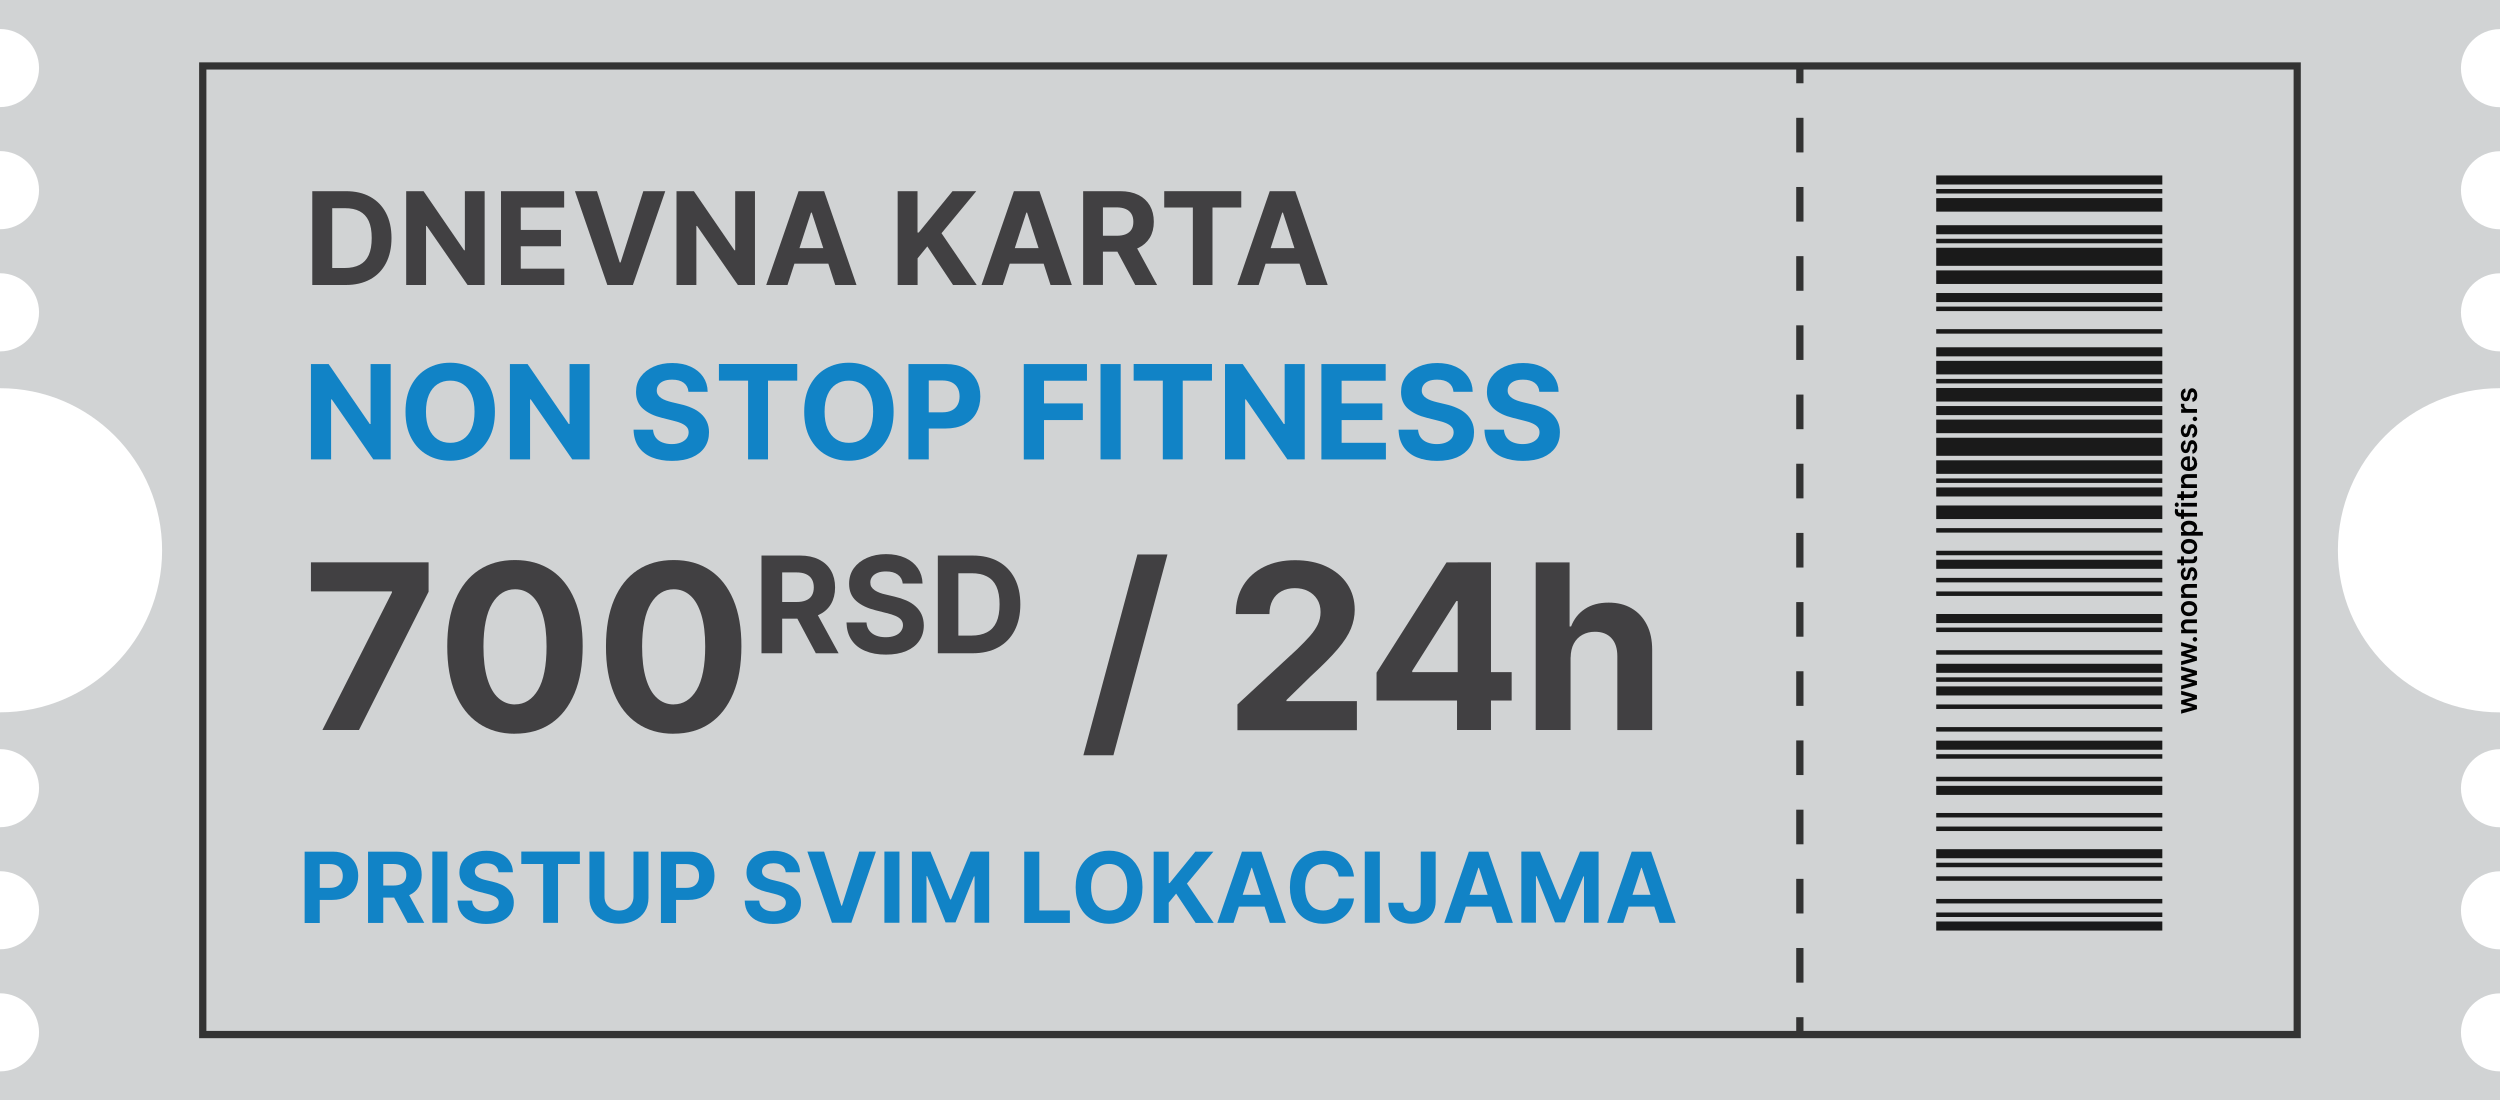<svg xmlns="http://www.w3.org/2000/svg" id="Layer_2" data-name="Layer 2" viewBox="0 0 333.59 146.84"><defs><style> .cls-1 { fill: #333; } .cls-2 { fill: #1183c6; } .cls-3 { fill: #1a1a1a; } .cls-4 { fill: #d1d3d4; } .cls-5 { fill: #010101; } .cls-6 { fill: #414042; } </style></defs><g id="Layer_1-2" data-name="Layer 1"><path class="cls-4" d="M328.38,137.76c0-2.88,2.33-5.21,5.21-5.21v-5.87c-2.88,0-5.21-2.33-5.21-5.21s2.33-5.21,5.21-5.21v-5.87c-2.88,0-5.21-2.33-5.21-5.21s2.33-5.21,5.21-5.21v-4.91c-11.95,0-21.63-9.68-21.63-21.63s9.68-21.63,21.63-21.63v-4.91c-2.88,0-5.21-2.33-5.21-5.21s2.33-5.21,5.21-5.21v-5.87c-2.88,0-5.21-2.33-5.21-5.21s2.33-5.21,5.21-5.21v-5.87c-2.88,0-5.21-2.33-5.21-5.21s2.33-5.21,5.21-5.21V0H0v3.87c2.88,0,5.21,2.33,5.21,5.21S2.88,14.29,0,14.29v5.87c2.88,0,5.21,2.33,5.21,5.21S2.88,30.59,0,30.59v5.87c2.88,0,5.21,2.33,5.21,5.21S2.88,46.89,0,46.89v4.91c11.95,0,21.63,9.68,21.63,21.63S11.95,95.05,0,95.05v4.91c2.88,0,5.21,2.33,5.21,5.21s-2.33,5.21-5.21,5.21v5.87c2.88,0,5.21,2.33,5.21,5.21s-2.33,5.21-5.21,5.21v5.87c2.88,0,5.21,2.33,5.21,5.21s-2.33,5.21-5.21,5.21v3.87h333.59v-3.87c-2.88,0-5.21-2.33-5.21-5.21h0Z"></path><path class="cls-1" d="M307.02,138.53H26.57V8.32h280.44v130.21ZM27.54,137.56h278.51V9.28H27.54v128.27Z"></path><g><rect class="cls-1" x="239.68" y="8.8" width=".97" height="2.31"></rect><path class="cls-1" d="M240.65,131.12h-.97v-4.62h.97v4.62ZM240.65,121.89h-.97v-4.62h.97v4.62ZM240.65,112.66h-.97v-4.62h.97v4.62ZM240.65,103.42h-.97v-4.62h.97v4.62ZM240.65,94.19h-.97v-4.62h.97v4.62ZM240.65,84.96h-.97v-4.62h.97v4.62ZM240.65,75.73h-.97v-4.62h.97v4.62ZM240.65,66.5h-.97v-4.62h.97v4.62ZM240.65,57.27h-.97v-4.62h.97v4.62ZM240.65,48.03h-.97v-4.62h.97v4.62ZM240.65,38.8h-.97v-4.62h.97v4.62ZM240.65,29.57h-.97v-4.62h.97v4.62ZM240.65,20.34h-.97v-4.62h.97v4.62Z"></path><rect class="cls-1" x="239.68" y="135.73" width=".97" height="2.31"></rect></g><g><path class="cls-2" d="M52.13,48.58v12.72h-2.32l-5.54-8.01h-.09v8.01h-2.69v-12.72h2.36l5.49,8h.11v-8h2.68,0Z"></path><path class="cls-2" d="M66.04,54.94c0,1.39-.26,2.57-.79,3.54-.52.97-1.24,1.72-2.14,2.23-.9.51-1.91.77-3.04.77s-2.15-.26-3.05-.77c-.9-.51-1.61-1.26-2.13-2.23-.52-.97-.78-2.15-.78-3.54s.26-2.57.78-3.54c.52-.97,1.23-1.72,2.13-2.23.9-.51,1.91-.77,3.05-.77s2.14.26,3.04.77,1.61,1.25,2.14,2.23c.52.97.79,2.16.79,3.54ZM63.32,54.94c0-.9-.13-1.66-.4-2.27-.27-.62-.65-1.09-1.13-1.4-.49-.32-1.05-.48-1.71-.48s-1.22.16-1.71.48c-.49.32-.86.79-1.13,1.4-.27.62-.4,1.38-.4,2.27s.13,1.66.4,2.27c.27.62.65,1.09,1.13,1.4.49.32,1.05.48,1.71.48s1.22-.16,1.71-.48c.49-.32.86-.79,1.13-1.4.27-.62.4-1.38.4-2.27Z"></path><path class="cls-2" d="M78.68,48.58v12.72h-2.32l-5.54-8.01h-.09v8.01h-2.69v-12.72h2.36l5.49,8h.11v-8h2.68,0Z"></path><path class="cls-2" d="M91.86,52.24c-.05-.5-.26-.89-.64-1.17-.38-.28-.89-.41-1.54-.41-.44,0-.81.06-1.11.18-.3.12-.53.29-.69.51s-.24.46-.24.73c-.01.23.04.42.15.6.11.17.25.32.44.44.18.12.4.23.65.32s.51.16.78.23l1.14.27c.55.12,1.07.29,1.53.5.47.2.87.46,1.2.76.34.3.6.66.79,1.07.19.41.29.88.29,1.41,0,.78-.2,1.45-.59,2.02-.39.57-.95,1.01-1.69,1.33-.74.31-1.62.47-2.66.47s-1.92-.16-2.68-.47c-.76-.31-1.35-.78-1.78-1.4-.42-.62-.65-1.39-.67-2.3h2.6c.03.42.15.78.37,1.07s.51.5.88.64c.37.14.78.22,1.24.22s.85-.07,1.19-.2.6-.32.79-.55c.18-.24.28-.51.28-.81,0-.29-.08-.53-.25-.72-.17-.19-.41-.36-.73-.5-.32-.14-.71-.26-1.18-.37l-1.39-.35c-1.08-.26-1.92-.67-2.54-1.22s-.93-1.3-.93-2.24c0-.77.2-1.44.62-2.02.41-.57.99-1.02,1.72-1.35s1.56-.49,2.48-.49,1.77.16,2.48.49,1.25.77,1.65,1.35c.39.57.6,1.24.61,2h-2.58Z"></path><path class="cls-2" d="M95.93,50.79v-2.22h10.45v2.22h-3.9v10.51h-2.66v-10.51h-3.9Z"></path><path class="cls-2" d="M119.24,54.94c0,1.39-.26,2.57-.79,3.54-.53.97-1.24,1.72-2.14,2.23-.9.51-1.91.77-3.04.77s-2.15-.26-3.05-.77c-.9-.51-1.61-1.26-2.13-2.23-.52-.97-.78-2.15-.78-3.54s.26-2.57.78-3.54c.52-.97,1.23-1.72,2.13-2.23.9-.51,1.91-.77,3.05-.77s2.14.26,3.04.77c.9.51,1.61,1.25,2.14,2.23.52.97.79,2.16.79,3.54ZM116.51,54.94c0-.9-.13-1.66-.4-2.27-.27-.62-.65-1.09-1.13-1.4-.49-.32-1.05-.48-1.71-.48s-1.22.16-1.71.48c-.49.32-.86.79-1.13,1.4-.27.62-.4,1.38-.4,2.27s.13,1.66.4,2.27c.27.62.65,1.09,1.13,1.4.49.32,1.05.48,1.71.48s1.22-.16,1.71-.48c.49-.32.86-.79,1.13-1.4.27-.62.4-1.38.4-2.27Z"></path><path class="cls-2" d="M121.22,61.3v-12.72h5.02c.96,0,1.79.18,2.47.55.68.37,1.2.88,1.56,1.52.36.65.54,1.39.54,2.24s-.18,1.59-.55,2.24c-.36.65-.89,1.15-1.58,1.51-.69.36-1.53.54-2.5.54h-3.2v-2.16h2.76c.52,0,.95-.09,1.29-.27.34-.18.59-.43.76-.75.17-.32.25-.69.25-1.11s-.08-.79-.25-1.11-.42-.56-.76-.74c-.34-.17-.77-.27-1.29-.27h-1.81v10.53h-2.7Z"></path><path class="cls-2" d="M136.61,61.3v-12.72h8.43v2.22h-5.73v3.03h5.18v2.22h-5.18v5.26h-2.69Z"></path><path class="cls-2" d="M149.54,48.58v12.72h-2.69v-12.72h2.69Z"></path><path class="cls-2" d="M151.27,50.79v-2.22h10.45v2.22h-3.9v10.51h-2.66v-10.51h-3.9Z"></path><path class="cls-2" d="M174.1,48.58v12.72h-2.32l-5.54-8.01h-.09v8.01h-2.69v-12.72h2.36l5.49,8h.11v-8h2.68,0Z"></path><path class="cls-2" d="M176.32,61.3v-12.72h8.58v2.22h-5.88v3.03h5.44v2.22h-5.44v3.04h5.91v2.22h-8.6Z"></path><path class="cls-2" d="M193.94,52.24c-.05-.5-.26-.89-.64-1.17-.38-.28-.89-.41-1.54-.41-.44,0-.81.06-1.11.18-.3.12-.53.29-.69.51s-.24.46-.24.73c-.01.23.04.42.15.6.11.17.25.32.44.44.18.12.4.23.65.32s.51.16.78.23l1.14.27c.55.12,1.07.29,1.53.5.47.2.87.46,1.2.76.34.3.6.66.79,1.07.19.41.29.88.29,1.41,0,.78-.2,1.45-.59,2.02-.39.57-.96,1.01-1.69,1.33-.74.31-1.62.47-2.66.47s-1.92-.16-2.68-.47c-.76-.31-1.35-.78-1.78-1.4-.42-.62-.65-1.39-.67-2.3h2.6c.03.42.15.78.37,1.07s.51.5.88.64c.37.14.78.22,1.24.22s.85-.07,1.19-.2.6-.32.79-.55c.18-.24.28-.51.28-.81,0-.29-.08-.53-.25-.72-.17-.19-.41-.36-.73-.5s-.71-.26-1.18-.37l-1.39-.35c-1.08-.26-1.92-.67-2.54-1.22s-.93-1.3-.93-2.24c0-.77.2-1.44.62-2.02.41-.57.99-1.02,1.72-1.35s1.56-.49,2.48-.49,1.77.16,2.48.49,1.25.77,1.65,1.35c.39.57.6,1.24.61,2h-2.58Z"></path><path class="cls-2" d="M205.4,52.24c-.05-.5-.26-.89-.64-1.17-.38-.28-.89-.41-1.54-.41-.44,0-.81.06-1.11.18-.3.12-.53.29-.69.51s-.24.46-.24.73c-.01.23.04.42.15.6.11.17.25.32.44.44.18.12.4.23.65.32s.51.16.78.23l1.14.27c.55.12,1.07.29,1.53.5.47.2.87.46,1.2.76.34.3.6.66.79,1.07.19.41.29.88.29,1.41,0,.78-.2,1.45-.59,2.02-.39.57-.96,1.01-1.69,1.33-.74.31-1.62.47-2.66.47s-1.92-.16-2.68-.47c-.76-.31-1.35-.78-1.78-1.4-.42-.62-.65-1.39-.67-2.3h2.6c.03.42.15.78.37,1.07s.51.5.88.64c.37.14.78.22,1.24.22s.85-.07,1.19-.2c.34-.13.6-.32.79-.55.18-.24.28-.51.28-.81,0-.29-.08-.53-.25-.72-.17-.19-.41-.36-.73-.5s-.71-.26-1.18-.37l-1.39-.35c-1.08-.26-1.92-.67-2.54-1.22s-.93-1.3-.93-2.24c0-.77.2-1.44.62-2.02.41-.57.99-1.02,1.72-1.35s1.56-.49,2.48-.49,1.77.16,2.48.49,1.25.77,1.65,1.35c.39.57.6,1.24.61,2h-2.58Z"></path></g><g><path class="cls-2" d="M40.65,123.14v-9.5h3.75c.72,0,1.33.14,1.84.41.51.28.89.65,1.16,1.14.27.49.4,1.04.4,1.68s-.14,1.19-.41,1.67-.67.86-1.18,1.13c-.52.27-1.14.41-1.87.41h-2.39v-1.61h2.07c.39,0,.71-.07.96-.2.25-.13.44-.32.57-.56.13-.24.19-.52.19-.83s-.06-.59-.19-.83-.31-.42-.57-.55c-.25-.13-.57-.2-.96-.2h-1.35v7.86h-2.02Z"></path><path class="cls-2" d="M49.11,123.14v-9.5h3.75c.72,0,1.33.13,1.84.38.51.26.9.62,1.17,1.08.27.47.4,1.01.4,1.64s-.14,1.17-.41,1.63c-.27.46-.67.8-1.18,1.04-.52.24-1.14.36-1.87.36h-2.51v-1.61h2.19c.38,0,.7-.05.96-.16.25-.1.44-.26.57-.47s.19-.47.19-.78-.06-.58-.19-.8-.32-.38-.57-.49c-.26-.11-.58-.17-.96-.17h-1.35v7.86h-2.02ZM54.25,118.81l2.36,4.33h-2.22l-2.31-4.33h2.17,0Z"></path><path class="cls-2" d="M59.7,113.63v9.5h-2.01v-9.5h2.01Z"></path><path class="cls-2" d="M66.52,116.37c-.04-.37-.2-.67-.48-.87-.28-.21-.67-.31-1.15-.31-.33,0-.6.05-.83.14-.23.09-.4.22-.52.38s-.18.34-.18.55c0,.17.03.32.11.45.08.13.19.24.33.33.14.09.3.17.48.24.18.07.38.12.59.17l.85.2c.41.09.8.22,1.14.37.35.15.65.34.9.57.25.23.45.49.59.8.14.31.21.66.21,1.05,0,.58-.15,1.09-.44,1.51-.29.42-.72.75-1.26.99-.55.23-1.21.35-1.98.35s-1.43-.12-2-.35c-.57-.23-1.01-.59-1.33-1.05-.32-.46-.48-1.04-.5-1.72h1.95c.02.32.11.59.28.8s.38.37.65.48c.28.11.59.16.93.16s.63-.05.89-.15c.25-.1.45-.24.59-.41.14-.18.21-.38.21-.61,0-.21-.06-.39-.19-.54-.13-.15-.31-.27-.55-.37-.24-.1-.53-.2-.88-.28l-1.04-.26c-.8-.2-1.43-.5-1.9-.91-.46-.41-.7-.97-.69-1.68,0-.57.15-1.08.46-1.51.31-.43.74-.76,1.29-1.01.54-.24,1.16-.36,1.85-.36s1.32.12,1.85.36.94.58,1.23,1.01.45.93.46,1.5h-1.93Z"></path><path class="cls-2" d="M69.56,115.29v-1.66h7.81v1.66h-2.91v7.85h-1.98v-7.85h-2.91Z"></path><path class="cls-2" d="M84.52,113.63h2.01v6.17c0,.69-.16,1.3-.49,1.82-.33.52-.79.93-1.38,1.21-.59.29-1.28.43-2.07.43s-1.48-.15-2.07-.43c-.59-.29-1.05-.69-1.38-1.21-.33-.52-.49-1.12-.49-1.82v-6.17h2.01v6c0,.36.08.68.24.96.16.28.38.5.68.67.29.16.63.24,1.02.24s.73-.08,1.02-.24c.29-.16.51-.38.67-.67s.24-.6.24-.96v-6h0Z"></path><path class="cls-2" d="M88.19,123.14v-9.5h3.75c.72,0,1.33.14,1.84.41.51.27.89.65,1.16,1.14.27.49.4,1.04.4,1.68s-.14,1.19-.41,1.67c-.27.48-.67.86-1.18,1.13s-1.14.41-1.87.41h-2.39v-1.61h2.07c.39,0,.71-.07.96-.2.25-.13.44-.32.57-.56.13-.24.19-.52.19-.83s-.06-.59-.19-.83-.31-.42-.57-.55c-.25-.13-.58-.2-.96-.2h-1.35v7.86h-2.02Z"></path><path class="cls-2" d="M104.84,116.37c-.04-.37-.2-.67-.48-.87-.28-.21-.67-.31-1.15-.31-.33,0-.6.05-.83.14-.23.09-.4.22-.52.38s-.18.34-.18.55c0,.17.03.32.11.45.08.13.19.24.33.33.14.09.3.17.48.24.18.07.38.12.59.17l.85.2c.41.09.8.22,1.14.37.35.15.65.34.9.57.25.23.45.49.59.8.14.31.21.66.21,1.05,0,.58-.15,1.09-.44,1.51-.29.42-.72.75-1.26.99-.55.24-1.21.35-1.98.35s-1.43-.12-2-.35c-.57-.23-1.01-.59-1.33-1.05-.32-.46-.48-1.04-.5-1.72h1.94c.02.32.11.59.28.8s.38.37.65.48c.28.11.59.16.93.16s.63-.05.89-.15c.25-.1.45-.24.59-.41.14-.18.21-.38.21-.61,0-.21-.06-.39-.19-.54-.13-.15-.31-.27-.55-.37-.24-.1-.53-.2-.88-.28l-1.04-.26c-.8-.2-1.43-.5-1.9-.91s-.7-.97-.69-1.68c0-.57.15-1.08.46-1.51.31-.43.74-.76,1.29-1.01.54-.24,1.16-.36,1.85-.36s1.32.12,1.85.36.94.58,1.23,1.01.45.93.46,1.5h-1.93Z"></path><path class="cls-2" d="M109.96,113.63l2.3,7.22h.09l2.3-7.22h2.23l-3.28,9.5h-2.59l-3.28-9.5h2.23,0Z"></path><path class="cls-2" d="M120.02,113.63v9.5h-2.01v-9.5h2.01Z"></path><path class="cls-2" d="M121.68,113.63h2.48l2.62,6.39h.11l2.62-6.39h2.48v9.5h-1.95v-6.19h-.08l-2.46,6.14h-1.33l-2.46-6.17h-.08v6.21h-1.95v-9.5h0Z"></path><path class="cls-2" d="M136.67,123.14v-9.5h2.01v7.85h4.08v1.66h-6.08Z"></path><path class="cls-2" d="M152.45,118.39c0,1.04-.2,1.92-.59,2.65s-.93,1.28-1.6,1.66c-.67.38-1.43.57-2.27.57s-1.6-.19-2.28-.57-1.2-.94-1.59-1.67c-.39-.73-.59-1.61-.59-2.64s.2-1.92.59-2.65c.39-.73.92-1.28,1.59-1.66.67-.38,1.43-.57,2.28-.57s1.59.19,2.27.57c.67.38,1.2.94,1.6,1.66.39.73.59,1.61.59,2.65ZM150.41,118.39c0-.67-.1-1.24-.3-1.7-.2-.46-.48-.81-.84-1.05-.36-.24-.78-.36-1.27-.36s-.91.12-1.27.36c-.36.24-.64.59-.84,1.05-.2.46-.3,1.03-.3,1.7s.1,1.24.3,1.7c.2.46.48.81.84,1.05.36.24.78.36,1.27.36s.91-.12,1.27-.36c.36-.24.64-.59.84-1.05.2-.46.3-1.03.3-1.7Z"></path><path class="cls-2" d="M153.94,123.14v-9.5h2.01v4.19h.13l3.42-4.19h2.41l-3.53,4.26,3.57,5.25h-2.41l-2.6-3.91-.99,1.21v2.7h-2.01,0Z"></path><path class="cls-2" d="M164.59,123.14h-2.15l3.28-9.5h2.59l3.28,9.5h-2.15l-2.38-7.34h-.07l-2.39,7.34h0ZM164.45,119.4h5.09v1.57h-5.09v-1.57Z"></path><path class="cls-2" d="M180.67,116.96h-2.03c-.04-.26-.11-.5-.23-.7-.11-.21-.26-.38-.44-.53-.18-.15-.39-.26-.62-.33s-.49-.11-.76-.11c-.49,0-.92.12-1.29.36-.36.24-.65.6-.85,1.06-.2.46-.3,1.02-.3,1.68s.1,1.25.3,1.71c.2.46.49.81.85,1.04.36.23.79.35,1.27.35.27,0,.52-.03.75-.11.23-.07.44-.18.62-.31s.33-.31.45-.5.2-.42.25-.68h2.03c-.05.44-.18.86-.39,1.27-.21.41-.49.76-.84,1.08s-.77.57-1.25.75c-.49.19-1.03.28-1.64.28-.85,0-1.61-.19-2.27-.57s-1.19-.94-1.58-1.67c-.39-.73-.58-1.61-.58-2.64s.2-1.92.59-2.65c.39-.73.92-1.28,1.59-1.66s1.42-.57,2.26-.57c.55,0,1.06.08,1.53.23.47.15.89.38,1.25.68.36.29.66.66.89,1.08s.38.91.44,1.47h0Z"></path><path class="cls-2" d="M184.12,113.63v9.5h-2.01v-9.5h2.01Z"></path><path class="cls-2" d="M189.59,113.63h1.98v6.63c0,.61-.14,1.14-.41,1.59-.28.45-.65.8-1.14,1.04-.49.24-1.05.37-1.69.37-.57,0-1.09-.1-1.56-.3-.47-.2-.83-.51-1.11-.93-.27-.42-.41-.94-.41-1.57h2c0,.25.06.47.16.64.1.18.23.31.41.41s.37.14.61.14.46-.05.63-.16c.17-.11.3-.26.39-.47.09-.21.13-.46.13-.76v-6.63h0Z"></path><path class="cls-2" d="M194.87,123.14h-2.15l3.28-9.5h2.59l3.28,9.5h-2.15l-2.38-7.34h-.07l-2.39,7.34h0ZM194.73,119.4h5.09v1.57h-5.09v-1.57Z"></path><path class="cls-2" d="M203,113.63h2.48l2.62,6.39h.11l2.62-6.39h2.48v9.5h-1.95v-6.19h-.08l-2.46,6.14h-1.33l-2.46-6.17h-.08v6.21h-1.95v-9.5h0Z"></path><path class="cls-2" d="M216.6,123.14h-2.15l3.28-9.5h2.59l3.28,9.5h-2.15l-2.38-7.34h-.07l-2.39,7.34h0ZM216.46,119.4h5.09v1.57h-5.09v-1.57Z"></path></g><g><path class="cls-6" d="M46.11,38.03h-4.44v-12.52h4.48c1.26,0,2.35.25,3.25.75s1.61,1.21,2.1,2.15c.49.93.74,2.05.74,3.35s-.25,2.43-.74,3.36c-.49.94-1.19,1.66-2.11,2.16-.92.5-2.01.75-3.28.75h0ZM44.33,35.76h1.68c.78,0,1.44-.14,1.98-.42.54-.28.94-.71,1.21-1.3s.4-1.35.4-2.28-.13-1.68-.4-2.27-.68-1.02-1.21-1.3c-.53-.28-1.19-.41-1.98-.41h-1.68v7.98h0Z"></path><path class="cls-6" d="M64.67,25.51v12.52h-2.28l-5.45-7.88h-.09v7.88h-2.65v-12.52h2.32l5.4,7.88h.11v-7.88h2.64Z"></path><path class="cls-6" d="M66.85,38.03v-12.52h8.43v2.18h-5.79v2.99h5.36v2.18h-5.36v2.99h5.81v2.18h-8.46,0Z"></path><path class="cls-6" d="M79.66,25.51l3.03,9.51h.12l3.03-9.51h2.93l-4.32,12.52h-3.41l-4.32-12.52h2.94,0Z"></path><path class="cls-6" d="M100.74,25.51v12.52h-2.28l-5.45-7.88h-.09v7.88h-2.65v-12.52h2.32l5.4,7.88h.11v-7.88h2.64,0Z"></path><path class="cls-6" d="M105.08,38.03h-2.84l4.32-12.52h3.41l4.32,12.52h-2.84l-3.13-9.66h-.1l-3.14,9.66h0ZM104.9,33.11h6.7v2.07h-6.7v-2.07Z"></path><path class="cls-6" d="M119.78,38.03v-12.52h2.65v5.52h.16l4.51-5.52h3.17l-4.64,5.61,4.7,6.91h-3.16l-3.43-5.15-1.3,1.59v3.56h-2.65Z"></path><path class="cls-6" d="M133.81,38.03h-2.84l4.32-12.52h3.41l4.32,12.52h-2.84l-3.13-9.66h-.1l-3.14,9.66h0ZM133.63,33.11h6.7v2.07h-6.7v-2.07Z"></path><path class="cls-6" d="M144.53,38.03v-12.52h4.94c.95,0,1.75.17,2.42.5s1.18.81,1.54,1.42c.35.61.53,1.33.53,2.16s-.18,1.55-.54,2.14-.88,1.05-1.56,1.37-1.5.48-2.46.48h-3.31v-2.12h2.88c.51,0,.93-.07,1.26-.21.33-.14.58-.35.75-.62s.25-.62.25-1.03-.08-.77-.25-1.05-.41-.5-.75-.65c-.34-.15-.76-.23-1.27-.23h-1.79v10.35h-2.65,0ZM151.29,32.33l3.11,5.7h-2.92l-3.05-5.7h2.86Z"></path><path class="cls-6" d="M155.35,27.69v-2.18h10.28v2.18h-3.84v10.34h-2.62v-10.34h-3.84,0Z"></path><path class="cls-6" d="M167.95,38.03h-2.84l4.32-12.52h3.41l4.32,12.52h-2.84l-3.13-9.66h-.1l-3.14,9.66h0ZM167.77,33.11h6.7v2.07h-6.7v-2.07Z"></path></g><g><path class="cls-6" d="M43.02,97.41l9.28-18.35v-.15h-10.81v-3.87h15.7v3.92l-9.29,18.45h-4.88,0Z"></path><path class="cls-6" d="M68.72,97.91c-1.88,0-3.5-.47-4.85-1.39-1.35-.92-2.39-2.24-3.11-3.99-.73-1.74-1.08-3.83-1.08-6.28,0-2.44.36-4.52,1.09-6.24.73-1.72,1.76-3.03,3.11-3.93,1.35-.9,2.96-1.35,4.83-1.35s3.48.45,4.84,1.35c1.35.9,2.39,2.21,3.12,3.93.73,1.72,1.09,3.79,1.08,6.23,0,2.45-.36,4.55-1.09,6.29-.73,1.74-1.76,3.07-3.11,3.99-1.35.92-2.96,1.38-4.84,1.38h0ZM68.72,93.99c1.28,0,2.3-.65,3.07-1.93.76-1.29,1.14-3.22,1.14-5.8,0-1.7-.17-3.11-.52-4.24-.35-1.13-.83-1.98-1.46-2.54-.63-.57-1.37-.85-2.22-.85-1.27,0-2.29.64-3.06,1.91-.76,1.27-1.15,3.18-1.16,5.72,0,1.72.17,3.15.52,4.3s.83,2.01,1.47,2.58c.64.57,1.38.86,2.23.86h0Z"></path><path class="cls-6" d="M89.89,97.91c-1.88,0-3.5-.47-4.85-1.39-1.35-.92-2.39-2.24-3.11-3.99s-1.08-3.83-1.07-6.28c0-2.44.36-4.52,1.09-6.24.73-1.72,1.76-3.03,3.11-3.93,1.35-.9,2.96-1.35,4.84-1.35s3.48.45,4.83,1.35c1.35.9,2.39,2.21,3.12,3.93.73,1.72,1.09,3.79,1.08,6.23,0,2.45-.36,4.55-1.09,6.29-.73,1.74-1.76,3.07-3.11,3.99-1.35.92-2.96,1.38-4.84,1.38h0ZM89.89,93.99c1.28,0,2.3-.65,3.07-1.93.76-1.29,1.14-3.22,1.14-5.8,0-1.7-.17-3.11-.52-4.24-.35-1.13-.83-1.98-1.46-2.54-.63-.57-1.37-.85-2.22-.85-1.27,0-2.29.64-3.06,1.91-.76,1.27-1.15,3.18-1.16,5.72,0,1.72.17,3.15.52,4.3s.83,2.01,1.47,2.58c.63.57,1.38.86,2.23.86h0Z"></path><path class="cls-6" d="M101.61,87.17v-13.04h5.15c.98,0,1.83.18,2.52.53.7.35,1.23.84,1.6,1.48.37.64.55,1.39.55,2.25s-.19,1.61-.56,2.23c-.37.62-.91,1.1-1.62,1.43-.71.33-1.56.5-2.56.5h-3.45v-2.22h3c.53,0,.96-.07,1.31-.22.35-.14.61-.36.78-.65s.26-.65.26-1.08-.09-.8-.26-1.09c-.17-.3-.43-.52-.78-.68-.35-.16-.79-.23-1.32-.23h-1.86v10.79h-2.76ZM108.66,81.23l3.24,5.94h-3.04l-3.17-5.94h2.97Z"></path><path class="cls-6" d="M120.46,77.88c-.05-.51-.27-.91-.66-1.2s-.91-.43-1.57-.43c-.45,0-.83.06-1.14.19s-.55.3-.71.52c-.16.22-.25.47-.25.75,0,.23.04.44.15.61.11.17.26.32.45.45.19.13.41.23.66.33s.52.17.8.23l1.17.28c.57.13,1.09.3,1.57.51s.89.47,1.23.78c.35.31.62.68.81,1.09.19.42.29.9.3,1.45,0,.8-.21,1.49-.61,2.07-.4.59-.98,1.04-1.73,1.36s-1.66.48-2.72.48-1.97-.16-2.75-.49c-.78-.32-1.39-.8-1.82-1.44-.44-.64-.66-1.42-.69-2.36h2.67c.03.44.16.8.38,1.09s.52.51.9.66c.38.15.8.22,1.28.22s.87-.07,1.22-.2.62-.33.8-.57.29-.52.29-.83c0-.29-.09-.54-.26-.74s-.42-.37-.75-.51c-.33-.14-.73-.27-1.21-.38l-1.42-.36c-1.1-.27-1.97-.69-2.6-1.25-.64-.57-.95-1.33-.95-2.3,0-.79.21-1.48.63-2.07.43-.59,1.01-1.05,1.76-1.38s1.6-.5,2.55-.5,1.82.17,2.54.5c.73.33,1.29.79,1.69,1.38.4.59.61,1.27.63,2.05h-2.64.01Z"></path><path class="cls-6" d="M129.76,87.17h-4.62v-13.04h4.66c1.31,0,2.44.26,3.39.78.95.52,1.68,1.27,2.19,2.24.51.97.77,2.14.77,3.49s-.26,2.53-.77,3.5c-.51.98-1.24,1.73-2.2,2.25-.95.52-2.09.78-3.42.78h0ZM127.89,84.81h1.75c.81,0,1.5-.15,2.06-.44.56-.29.98-.74,1.26-1.36.28-.61.42-1.41.42-2.38s-.14-1.75-.42-2.36c-.28-.61-.7-1.06-1.26-1.35-.56-.29-1.24-.43-2.06-.43h-1.76v8.32h0Z"></path><path class="cls-6" d="M155.78,73.99l-7.21,26.79h-4.01l7.21-26.79h4.01Z"></path><path class="cls-6" d="M165.12,97.41v-3.41l7.97-7.37c.68-.66,1.25-1.25,1.71-1.77.46-.53.81-1.04,1.05-1.55s.36-1.05.36-1.64c0-.66-.15-1.22-.45-1.7-.3-.48-.71-.84-1.22-1.1s-1.1-.39-1.76-.39-1.28.14-1.79.42-.9.67-1.18,1.19c-.28.52-.42,1.13-.42,1.85h-4.49c0-1.46.33-2.73.99-3.81s1.59-1.91,2.79-2.5c1.19-.59,2.57-.88,4.13-.88s3,.28,4.19.85c1.19.57,2.12,1.34,2.78,2.34.66,1,.99,2.14.99,3.43,0,.84-.17,1.68-.5,2.5-.33.82-.92,1.74-1.77,2.74s-2.04,2.2-3.57,3.6l-3.27,3.2v.15h9.4v3.87h-15.95Z"></path><path class="cls-6" d="M183.68,93.48v-3.72l9.34-14.72h3.21v5.16h-1.9l-5.89,9.32v.17h13.27v3.79h-18.04ZM194.42,97.41v-5.07l.09-1.65v-15.65h4.44v22.37h-4.52Z"></path><path class="cls-6" d="M209.57,87.71v9.7h-4.65v-22.37h4.52v8.55h.2c.38-.99.99-1.77,1.84-2.33.84-.57,1.91-.85,3.18-.85,1.16,0,2.18.25,3.05.76s1.55,1.23,2.03,2.18c.49.94.72,2.07.72,3.38v10.69h-4.65v-9.85c0-1.03-.25-1.84-.78-2.41-.53-.58-1.27-.86-2.21-.86-.63,0-1.19.14-1.68.41-.49.27-.86.66-1.14,1.17-.27.51-.41,1.13-.42,1.85h0Z"></path></g><g><rect class="cls-3" x="258.36" y="122.96" width="30.17" height="1.21"></rect><rect class="cls-3" x="258.36" y="121.76" width="30.17" height=".6"></rect><rect class="cls-3" x="258.36" y="119.95" width="30.17" height=".6"></rect><rect class="cls-3" x="258.36" y="116.93" width="30.17" height=".6"></rect><rect class="cls-3" x="258.36" y="115.12" width="30.17" height=".6"></rect><rect class="cls-3" x="258.36" y="113.31" width="30.17" height="1.21"></rect><rect class="cls-3" x="258.36" y="110.29" width="30.17" height=".6"></rect><rect class="cls-3" x="258.36" y="108.48" width="30.17" height=".6"></rect><rect class="cls-3" x="258.36" y="104.86" width="30.17" height="1.21"></rect><rect class="cls-3" x="258.36" y="103.65" width="30.17" height=".6"></rect><rect class="cls-3" x="258.36" y="100.64" width="30.17" height=".6"></rect><rect class="cls-3" x="258.36" y="98.83" width="30.17" height="1.21"></rect><rect class="cls-3" x="258.36" y="97.02" width="30.17" height=".6"></rect><rect class="cls-3" x="258.36" y="94" width="30.17" height=".6"></rect><rect class="cls-3" x="258.36" y="91.59" width="30.17" height="1.21"></rect><rect class="cls-3" x="258.36" y="90.38" width="30.17" height=".6"></rect><rect class="cls-3" x="258.36" y="88.57" width="30.17" height="1.21"></rect><rect class="cls-3" x="258.36" y="86.76" width="30.17" height=".6"></rect><rect class="cls-3" x="258.36" y="83.74" width="30.17" height=".6"></rect><rect class="cls-3" x="258.36" y="81.93" width="30.17" height="1.21"></rect><rect class="cls-3" x="258.36" y="78.92" width="30.17" height=".6"></rect><rect class="cls-3" x="258.36" y="77.11" width="30.17" height=".6"></rect><rect class="cls-3" x="258.36" y="74.69" width="30.17" height="1.21"></rect><rect class="cls-3" x="258.36" y="73.49" width="30.17" height=".6"></rect><rect class="cls-3" x="258.36" y="70.47" width="30.17" height=".6"></rect><rect class="cls-3" x="258.36" y="67.45" width="30.17" height="1.81"></rect><rect class="cls-3" x="258.36" y="65.04" width="30.17" height="1.21"></rect><rect class="cls-3" x="258.36" y="63.84" width="30.17" height=".6"></rect><rect class="cls-3" x="258.36" y="61.42" width="30.17" height="1.81"></rect><rect class="cls-3" x="258.36" y="58.41" width="30.17" height="2.41"></rect><rect class="cls-3" x="258.36" y="55.99" width="30.17" height="1.81"></rect><rect class="cls-3" x="258.36" y="54.18" width="30.17" height="1.21"></rect><rect class="cls-3" x="258.36" y="51.77" width="30.17" height="1.81"></rect><rect class="cls-3" x="258.36" y="50.56" width="30.17" height=".6"></rect><rect class="cls-3" x="258.36" y="48.15" width="30.17" height="1.81"></rect><rect class="cls-3" x="258.36" y="46.34" width="30.17" height="1.21"></rect><rect class="cls-3" x="258.36" y="43.92" width="30.17" height=".6"></rect><rect class="cls-3" x="258.36" y="40.91" width="30.17" height=".6"></rect><rect class="cls-3" x="258.36" y="39.1" width="30.17" height="1.21"></rect><rect class="cls-3" x="258.36" y="36.08" width="30.17" height="1.81"></rect><rect class="cls-3" x="258.36" y="33.06" width="30.17" height="2.41"></rect><rect class="cls-3" x="258.36" y="31.86" width="30.17" height=".6"></rect><rect class="cls-3" x="258.36" y="30.05" width="30.17" height="1.21"></rect><rect class="cls-3" x="258.36" y="26.43" width="30.17" height="1.81"></rect><rect class="cls-3" x="258.36" y="25.22" width="30.17" height=".6"></rect><rect class="cls-3" x="258.36" y="23.41" width="30.17" height="1.21"></rect><g><path class="cls-5" d="M293.15,94.63l-2.11.6v-.51l1.49-.37v-.02l-1.49-.38v-.5l1.48-.38v-.02l-1.48-.37v-.51l2.11.6v.52l-1.43.4v.03l1.43.4v.52Z"></path><path class="cls-5" d="M293.15,91.39l-2.11.6v-.51l1.49-.37v-.02l-1.49-.38v-.5l1.48-.38v-.02l-1.48-.37v-.51l2.11.6v.52l-1.43.4v.03l1.43.4v.52Z"></path><path class="cls-5" d="M293.15,88.15l-2.11.6v-.51l1.49-.37v-.02l-1.49-.38v-.5l1.48-.38v-.02l-1.48-.37v-.51l2.11.6v.52l-1.43.4v.03l1.43.4v.52Z"></path><path class="cls-5" d="M293.18,85.31c0,.08-.03.16-.09.21-.06.06-.13.09-.21.09s-.15-.03-.21-.09c-.06-.06-.09-.13-.09-.21s.03-.15.09-.21c.06-.06.13-.09.21-.09.06,0,.11.01.15.04.05.03.08.06.11.11.03.04.04.09.04.15h0Z"></path><path class="cls-5" d="M291.91,84h1.24v.5h-2.11v-.48h.36v-.02c-.12-.05-.21-.13-.28-.23-.07-.11-.11-.24-.11-.4,0-.15.03-.27.09-.38s.15-.19.27-.25c.12-.06.26-.09.43-.09h1.35v.5h-1.27c-.14,0-.25.04-.33.11s-.12.17-.12.3c0,.09.02.16.06.23s.09.12.16.16.16.06.26.06h0Z"></path><path class="cls-5" d="M293.19,81.21c0,.21-.04.39-.14.54s-.22.27-.38.35c-.16.08-.35.12-.57.12s-.41-.04-.57-.12c-.16-.08-.29-.2-.38-.35s-.14-.33-.14-.54.04-.39.14-.54.22-.27.38-.35c.16-.08.36-.12.57-.12s.41.04.57.12c.16.08.29.2.38.35s.14.33.14.54ZM292.79,81.21c0-.11-.03-.21-.09-.28-.06-.08-.14-.13-.25-.17-.11-.04-.22-.06-.35-.06s-.25.02-.35.06-.19.09-.25.17c-.06.08-.09.17-.09.28s.03.21.09.29c.06.08.15.13.25.17.11.04.22.06.35.06s.24-.02.35-.06.19-.09.25-.17c.06-.08.09-.17.09-.29Z"></path><path class="cls-5" d="M291.91,79.28h1.24v.5h-2.11v-.48h.36v-.02c-.12-.05-.21-.13-.28-.23-.07-.11-.11-.24-.11-.4,0-.15.03-.27.09-.38s.15-.19.27-.25c.12-.06.26-.09.43-.09h1.35v.5h-1.27c-.14,0-.25.04-.33.11s-.12.17-.12.3c0,.09.02.16.06.23s.09.12.16.16.16.06.26.06h0Z"></path><path class="cls-5" d="M291.59,75.75l.05.45s-.09.04-.13.07-.07.07-.1.13-.04.12-.04.19c0,.1.02.19.07.26.04.07.1.11.17.1.06,0,.11-.02.15-.07s.07-.12.09-.23l.08-.36c.04-.2.11-.35.21-.45s.21-.15.37-.15c.13,0,.25.04.35.12.1.08.18.18.24.32.06.14.09.29.09.47,0,.26-.05.47-.16.62-.11.16-.26.25-.46.28l-.05-.49c.09-.02.17-.07.21-.14.05-.07.07-.16.07-.28s-.02-.21-.07-.29-.11-.11-.18-.11c-.06,0-.11.02-.15.07s-.07.12-.09.21l-.08.36c-.04.2-.11.35-.21.45-.1.1-.23.14-.38.14-.13,0-.24-.04-.34-.11-.1-.07-.17-.17-.22-.3-.05-.13-.08-.28-.08-.45,0-.25.05-.44.16-.58.11-.14.25-.23.43-.26h0Z"></path><path class="cls-5" d="M291.03,74.24h.39v1.21h-.39v-1.21ZM290.53,75.15v-.5h1.98c.07,0,.12-.01.15-.03s.06-.05.07-.08c.01-.04.02-.07.02-.11,0-.03,0-.06,0-.09s0-.05-.01-.06l.39-.09s.02.06.03.11c.01.05.02.11.02.18,0,.12-.01.24-.06.34s-.11.18-.19.24-.2.09-.33.09h-2.07Z"></path><path class="cls-5" d="M293.19,72.92c0,.21-.04.39-.14.54s-.22.27-.38.35c-.16.08-.35.12-.57.12s-.41-.04-.57-.12c-.16-.08-.29-.2-.38-.35s-.14-.33-.14-.54.04-.39.14-.54.22-.27.38-.35c.16-.08.36-.12.57-.12s.41.04.57.12c.16.08.29.2.38.35s.14.33.14.54ZM292.79,72.92c0-.11-.03-.21-.09-.28-.06-.08-.14-.13-.25-.17-.11-.04-.22-.06-.35-.06s-.25.02-.35.06-.19.09-.25.17c-.06.08-.09.17-.09.28s.03.21.09.29c.06.08.15.13.25.17.11.04.22.06.35.06s.24-.02.35-.06.19-.09.25-.17c.06-.08.09-.17.09-.29Z"></path><path class="cls-5" d="M293.94,71.48h-2.91v-.49h.35v-.03s-.11-.06-.16-.11-.11-.11-.15-.19c-.04-.08-.06-.18-.06-.31,0-.16.04-.31.12-.44.08-.13.21-.24.37-.31.16-.08.36-.12.59-.12s.43.04.59.11.29.18.37.31.13.28.13.45c0,.12-.02.22-.06.3-.04.08-.09.14-.15.19-.06.05-.11.09-.16.11v.02h1.13v.5h0ZM292.09,71c.14,0,.26-.02.36-.06s.18-.09.24-.17c.06-.07.09-.16.09-.27s-.03-.2-.09-.28-.14-.13-.24-.17c-.1-.04-.22-.06-.35-.06s-.25.02-.35.06-.18.09-.24.17c-.06.07-.09.17-.09.28s.03.2.09.27.14.13.24.17.22.06.36.06h0Z"></path><path class="cls-5" d="M291.03,67.99h.39v1.25h-.39v-1.25ZM293.15,68.93h-2.31c-.14,0-.26-.03-.36-.09s-.16-.14-.21-.24-.07-.21-.07-.33c0-.09,0-.16.02-.23.01-.07.03-.12.04-.15l.39.1s-.01.05-.02.08c0,.03-.01.07-.01.11,0,.09.02.16.07.2.04.04.11.06.19.06h2.28v.5h0Z"></path><path class="cls-5" d="M290.73,67.35c0,.08-.03.15-.08.2s-.12.09-.19.09-.14-.03-.19-.09c-.05-.06-.08-.12-.08-.2s.03-.15.08-.21c.05-.06.12-.09.19-.09s.14.03.19.09c.05.06.08.12.08.21ZM293.15,67.6h-2.11v-.5h2.11v.5Z"></path><path class="cls-5" d="M291.03,65.54h.39v1.21h-.39v-1.21ZM290.53,66.45v-.5h1.98c.07,0,.12-.01.15-.03s.06-.05.07-.08c.01-.04.02-.07.02-.11,0-.03,0-.06,0-.09s0-.05-.01-.06l.39-.09s.02.06.03.11c.01.05.02.11.02.18,0,.12-.01.24-.06.34s-.11.18-.19.24-.2.09-.33.09h-2.07Z"></path><path class="cls-5" d="M291.91,64.62h1.24v.5h-2.11v-.48h.36v-.02c-.12-.05-.21-.13-.28-.23-.07-.11-.11-.24-.11-.4,0-.15.03-.27.09-.38s.15-.19.27-.25c.12-.06.26-.09.43-.09h1.35v.5h-1.27c-.14,0-.25.04-.33.11s-.12.17-.12.3c0,.09.02.16.06.23s.09.12.16.16.16.06.26.06h0Z"></path><path class="cls-5" d="M293.19,61.82c0,.21-.04.39-.13.55-.09.15-.21.27-.38.36-.16.08-.36.12-.58.12s-.41-.04-.57-.12c-.16-.08-.29-.2-.39-.35s-.14-.33-.14-.53c0-.13.02-.25.06-.37.04-.11.11-.22.19-.31.09-.09.2-.16.33-.21.14-.05.29-.08.48-.08h.15v1.73h-.34v-1.26c-.09,0-.18.02-.26.06-.07.04-.13.1-.18.17-.04.07-.06.16-.06.25,0,.1.02.19.07.27.05.08.11.14.19.18.08.04.17.06.26.06h.29c.12,0,.23-.02.31-.07s.16-.11.2-.19c.05-.08.07-.18.07-.28,0-.07-.01-.14-.03-.2s-.05-.11-.09-.15-.09-.08-.15-.1l.05-.46c.12.03.23.09.32.17s.16.19.21.31.08.27.08.44h0Z"></path><path class="cls-5" d="M291.59,58.79l.05.45s-.09.04-.13.07-.07.07-.1.13-.04.12-.04.19c0,.1.02.19.07.26.04.07.1.11.17.1.06,0,.11-.02.15-.07s.07-.12.09-.23l.08-.36c.04-.2.11-.35.21-.45s.21-.15.37-.15c.13,0,.25.04.35.12.1.08.18.18.24.32.06.14.09.29.09.47,0,.26-.05.47-.16.62-.11.16-.26.25-.46.28l-.05-.49c.09-.02.17-.07.21-.14.05-.07.07-.16.07-.28s-.02-.21-.07-.29-.11-.11-.18-.11c-.06,0-.11.02-.15.07s-.07.12-.09.21l-.08.36c-.04.2-.11.35-.21.45-.1.1-.23.14-.38.14-.13,0-.24-.04-.34-.11-.1-.07-.17-.17-.22-.3-.05-.13-.08-.28-.08-.45,0-.25.05-.44.16-.58.11-.14.25-.23.43-.26h0Z"></path><path class="cls-5" d="M291.59,56.66l.05.45s-.09.04-.13.07-.07.07-.1.13-.04.12-.04.19c0,.1.02.19.07.26.04.07.1.11.17.1.06,0,.11-.02.15-.07s.07-.12.09-.23l.08-.36c.04-.2.11-.35.21-.45s.21-.15.37-.15c.13,0,.25.04.35.12.1.08.18.18.24.32.06.14.09.29.09.47,0,.26-.05.47-.16.62-.11.16-.26.25-.46.28l-.05-.49c.09-.02.17-.07.21-.14.05-.07.07-.16.07-.28s-.02-.21-.07-.29-.11-.11-.18-.11c-.06,0-.11.02-.15.07s-.07.12-.09.21l-.08.36c-.04.2-.11.35-.21.45-.1.1-.23.14-.38.14-.13,0-.24-.04-.34-.11-.1-.07-.17-.17-.22-.3-.05-.13-.08-.28-.08-.45,0-.25.05-.44.16-.58.11-.14.25-.23.43-.26h0Z"></path><path class="cls-5" d="M293.18,55.9c0,.08-.03.16-.09.21-.06.06-.13.09-.21.09s-.15-.03-.21-.09c-.06-.06-.09-.13-.09-.21s.03-.15.09-.21c.06-.06.13-.09.21-.09.06,0,.11.01.15.04.05.03.08.06.11.11.03.04.04.09.04.15h0Z"></path><path class="cls-5" d="M293.15,55.08h-2.11v-.48h.35v-.02c-.12-.04-.22-.11-.28-.2-.07-.09-.1-.2-.1-.32,0-.03,0-.06,0-.09,0-.04,0-.06.01-.09h.46s-.01.06-.02.1,0,.09,0,.13c0,.09.02.17.06.24s.09.13.16.17.15.06.24.06h1.24v.5h0Z"></path><path class="cls-5" d="M291.59,51.87l.05.45s-.09.04-.13.07c-.04.03-.07.07-.1.13s-.04.12-.04.19c0,.1.02.19.07.26.04.07.1.11.17.1.06,0,.11-.02.15-.07s.07-.12.09-.23l.08-.36c.04-.2.11-.35.21-.45s.21-.15.37-.15c.13,0,.25.04.35.12.1.08.18.18.24.32.06.14.09.29.09.47,0,.26-.05.47-.16.62-.11.16-.26.25-.46.28l-.05-.49c.09-.02.17-.07.21-.14.05-.07.07-.16.07-.28s-.02-.21-.07-.29-.11-.11-.18-.11c-.06,0-.11.02-.15.07s-.07.12-.09.21l-.08.36c-.04.2-.11.35-.21.45-.1.1-.23.14-.38.14-.13,0-.24-.04-.34-.11-.1-.07-.17-.17-.22-.3-.05-.13-.08-.28-.08-.45,0-.25.05-.44.16-.58.11-.14.25-.23.43-.26h0Z"></path></g></g></g></svg>